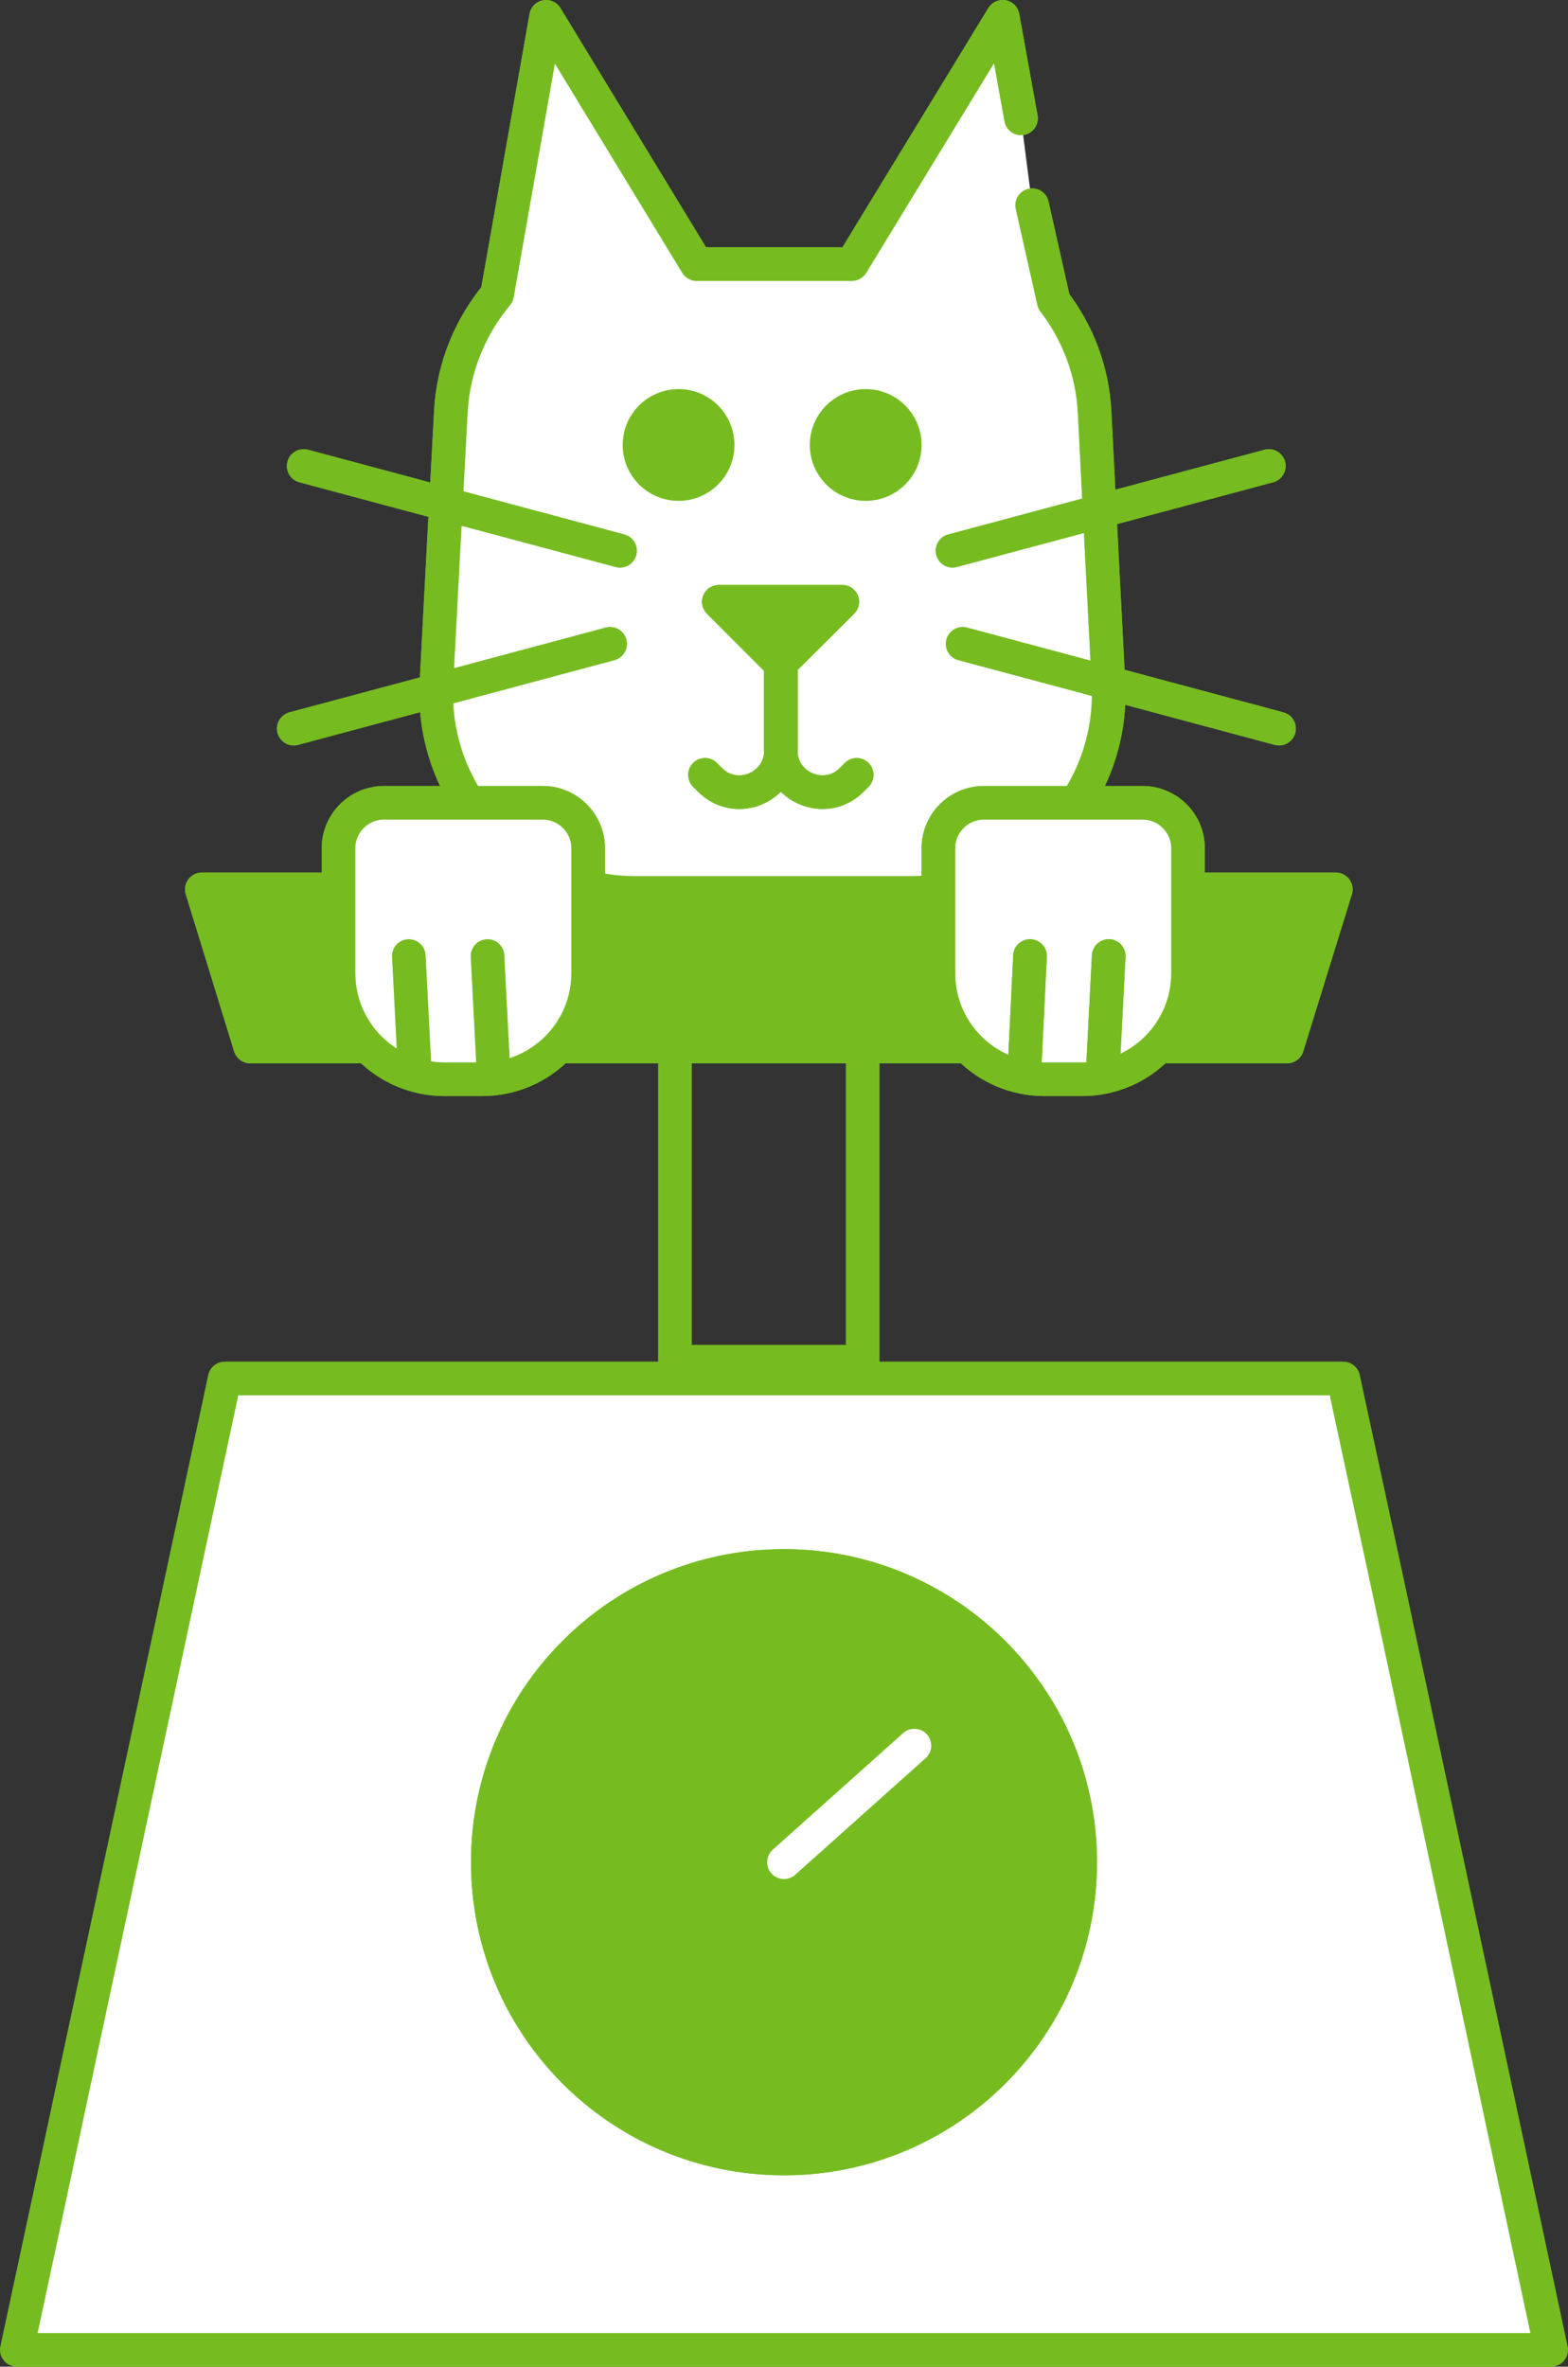 <?xml version="1.0" encoding="UTF-8"?>
<svg xmlns="http://www.w3.org/2000/svg" id="Layer_2" data-name="Layer 2" viewBox="0 0 52.2 78.77">
  <rect x="0" y="0" width="52.2" height="78.77" fill="#333333" stroke="none"/>
  <defs>
    <style>
      .cls-1 {
        fill: #76BC21;
      }

      .cls-1, .cls-2, .cls-3, .cls-4, .cls-5 {
        stroke-width: 1.12px;
      }

      .cls-1, .cls-2, .cls-3, .cls-5 {
        stroke-linecap: round;
        stroke-linejoin: round;
      }

      .cls-1, .cls-3, .cls-4, .cls-5 {
        stroke: #76BC21;
      }

      .cls-2 {
        stroke: #fff;
      }

      .cls-2, .cls-5 {
        fill: none;
      }

      .cls-3, .cls-4 {
        fill: #fff;
      }

      .cls-4 {
        stroke-miterlimit: 10;
      }
    </style>
  </defs>
  <g id="Layer_1-2" data-name="Layer 1">
    <g>
      <polygon class="cls-3" points="2.71 68.15 7.48 45.88 44.72 45.88 46.22 52.84 47.65 59.54 51.64 78.21 .56 78.21 1.57 73.5 2.71 68.15"></polygon>
      <path class="cls-4" d="M34.9,57.53c.68,1.34,1.06,2.85,1.06,4.45,0,5.44-4.41,9.86-9.86,9.86s-9.86-4.41-9.86-9.86,4.41-9.86,9.86-9.86c3.84,0,7.17,2.2,8.8,5.41"></path>
      <path class="cls-1" d="M34.9,57.53c.68,1.34,1.06,2.85,1.06,4.45,0,5.44-4.41,9.86-9.86,9.86s-9.86-4.41-9.86-9.86,4.41-9.86,9.86-9.86c3.84,0,7.17,2.2,8.8,5.41"></path>
      <line class="cls-4" x1="26.1" y1="61.98" x2="30.44" y2="58.1"></line>
      <line class="cls-2" x1="26.1" y1="61.98" x2="30.44" y2="58.1"></line>
      <rect class="cls-5" x="22.47" y="32.41" width="6.25" height="12.91"></rect>
      <polygon class="cls-5" points="42.85 34.83 8.33 34.83 6.72 29.6 44.47 29.6 42.85 34.83"></polygon>
      <polygon class="cls-1" points="42.85 34.83 8.33 34.83 6.72 29.6 44.47 29.6 42.85 34.83"></polygon>
      <path class="cls-5" d="M33.99,3.94l-.61-3.38-5.02,8.23h-5.17L18.18.56l-1.63,9.24c-.89,1.07-1.46,2.41-1.54,3.9-.15,2.81-.33,6.14-.48,9.03-.2,3.8,2.82,6.99,6.63,6.99h9.11c3.8,0,6.83-3.18,6.63-6.98-.15-2.89-.32-6.21-.46-9.02-.07-1.39-.57-2.66-1.36-3.69l-.72-3.2"></path>
      <path class="cls-3" d="M33.99,3.94l-.61-3.38-5.02,8.23h-5.17L18.18.56l-1.63,9.24c-.89,1.07-1.46,2.41-1.54,3.9-.15,2.81-.33,6.14-.48,9.03-.2,3.8,2.82,6.99,6.63,6.99h9.11c3.8,0,6.83-3.18,6.63-6.98-.15-2.89-.32-6.21-.46-9.02-.07-1.39-.57-2.66-1.36-3.69l-.72-3.2"></path>
      <path class="cls-1" d="M23.89,14.81c0,.72-.58,1.3-1.3,1.3s-1.3-.58-1.3-1.3.58-1.3,1.3-1.3,1.3.58,1.3,1.3"></path>
      <path class="cls-1" d="M30.12,14.81c0,.72-.58,1.3-1.3,1.3s-1.3-.58-1.3-1.3.58-1.3,1.3-1.3,1.3.58,1.3,1.3"></path>
      <path class="cls-5" d="M16.05,35.92h-1.25c-1.95,0-3.53-1.58-3.53-3.53v-4.16c0-.83.68-1.51,1.51-1.51h5.29c.83,0,1.51.68,1.51,1.51v4.16c0,1.95-1.58,3.53-3.53,3.53"></path>
      <path class="cls-3" d="M16.05,35.92h-1.25c-1.95,0-3.53-1.58-3.53-3.53v-4.16c0-.83.68-1.51,1.51-1.51h5.29c.83,0,1.51.68,1.51,1.51v4.16c0,1.95-1.58,3.53-3.53,3.53Z"></path>
      <line class="cls-5" x1="16.41" y1="35.31" x2="16.23" y2="31.82"></line>
      <line class="cls-5" x1="13.79" y1="35.31" x2="13.61" y2="31.82"></line>
      <path class="cls-5" d="M36.02,35.92h-1.25c-1.95,0-3.53-1.58-3.53-3.53v-4.16c0-.83.68-1.51,1.51-1.51h5.29c.83,0,1.51.68,1.51,1.51v4.16c0,1.95-1.58,3.53-3.53,3.53"></path>
      <path class="cls-3" d="M36.02,35.92h-1.25c-1.95,0-3.53-1.58-3.53-3.53v-4.16c0-.83.68-1.51,1.51-1.51h5.29c.83,0,1.51.68,1.51,1.51v4.16c0,1.95-1.58,3.53-3.53,3.53Z"></path>
      <line class="cls-5" x1="34.12" y1="35.31" x2="34.29" y2="31.82"></line>
      <line class="cls-5" x1="34.12" y1="35.31" x2="34.29" y2="31.82"></line>
      <line class="cls-5" x1="36.73" y1="35.31" x2="36.91" y2="31.82"></line>
      <line class="cls-5" x1="36.73" y1="35.31" x2="36.91" y2="31.82"></line>
      <path class="cls-5" d="M26,21.64v3.34c0,1.23-1.49,1.85-2.36.98l-.17-.17"></path>
      <path class="cls-5" d="M26,21.64v3.34c0,1.23-1.49,1.85-2.36.98l-.17-.17"></path>
      <path class="cls-5" d="M25.99,21.64v3.34c0,1.23,1.49,1.85,2.36.98l.17-.17"></path>
      <path class="cls-5" d="M25.99,21.64v3.34c0,1.23,1.49,1.85,2.36.98l.17-.17"></path>
      <polygon class="cls-5" points="25.98 22.08 23.93 20.03 28.04 20.03 25.98 22.08"></polygon>
      <polygon class="cls-1" points="25.98 22.08 23.93 20.03 28.04 20.03 25.98 22.08"></polygon>
      <line class="cls-5" x1="31.71" y1="18.33" x2="42.24" y2="15.51"></line>
      <line class="cls-5" x1="31.71" y1="18.33" x2="42.24" y2="15.51"></line>
      <line class="cls-5" x1="42.58" y1="24.25" x2="32.05" y2="21.43"></line>
      <line class="cls-5" x1="42.58" y1="24.25" x2="32.05" y2="21.43"></line>
      <line class="cls-5" x1="20.64" y1="18.33" x2="10.11" y2="15.51"></line>
      <line class="cls-5" x1="20.64" y1="18.33" x2="10.11" y2="15.51"></line>
      <line class="cls-5" x1="9.78" y1="24.25" x2="20.31" y2="21.43"></line>
      <line class="cls-5" x1="9.78" y1="24.25" x2="20.31" y2="21.43"></line>
    </g>
  </g>
</svg>
